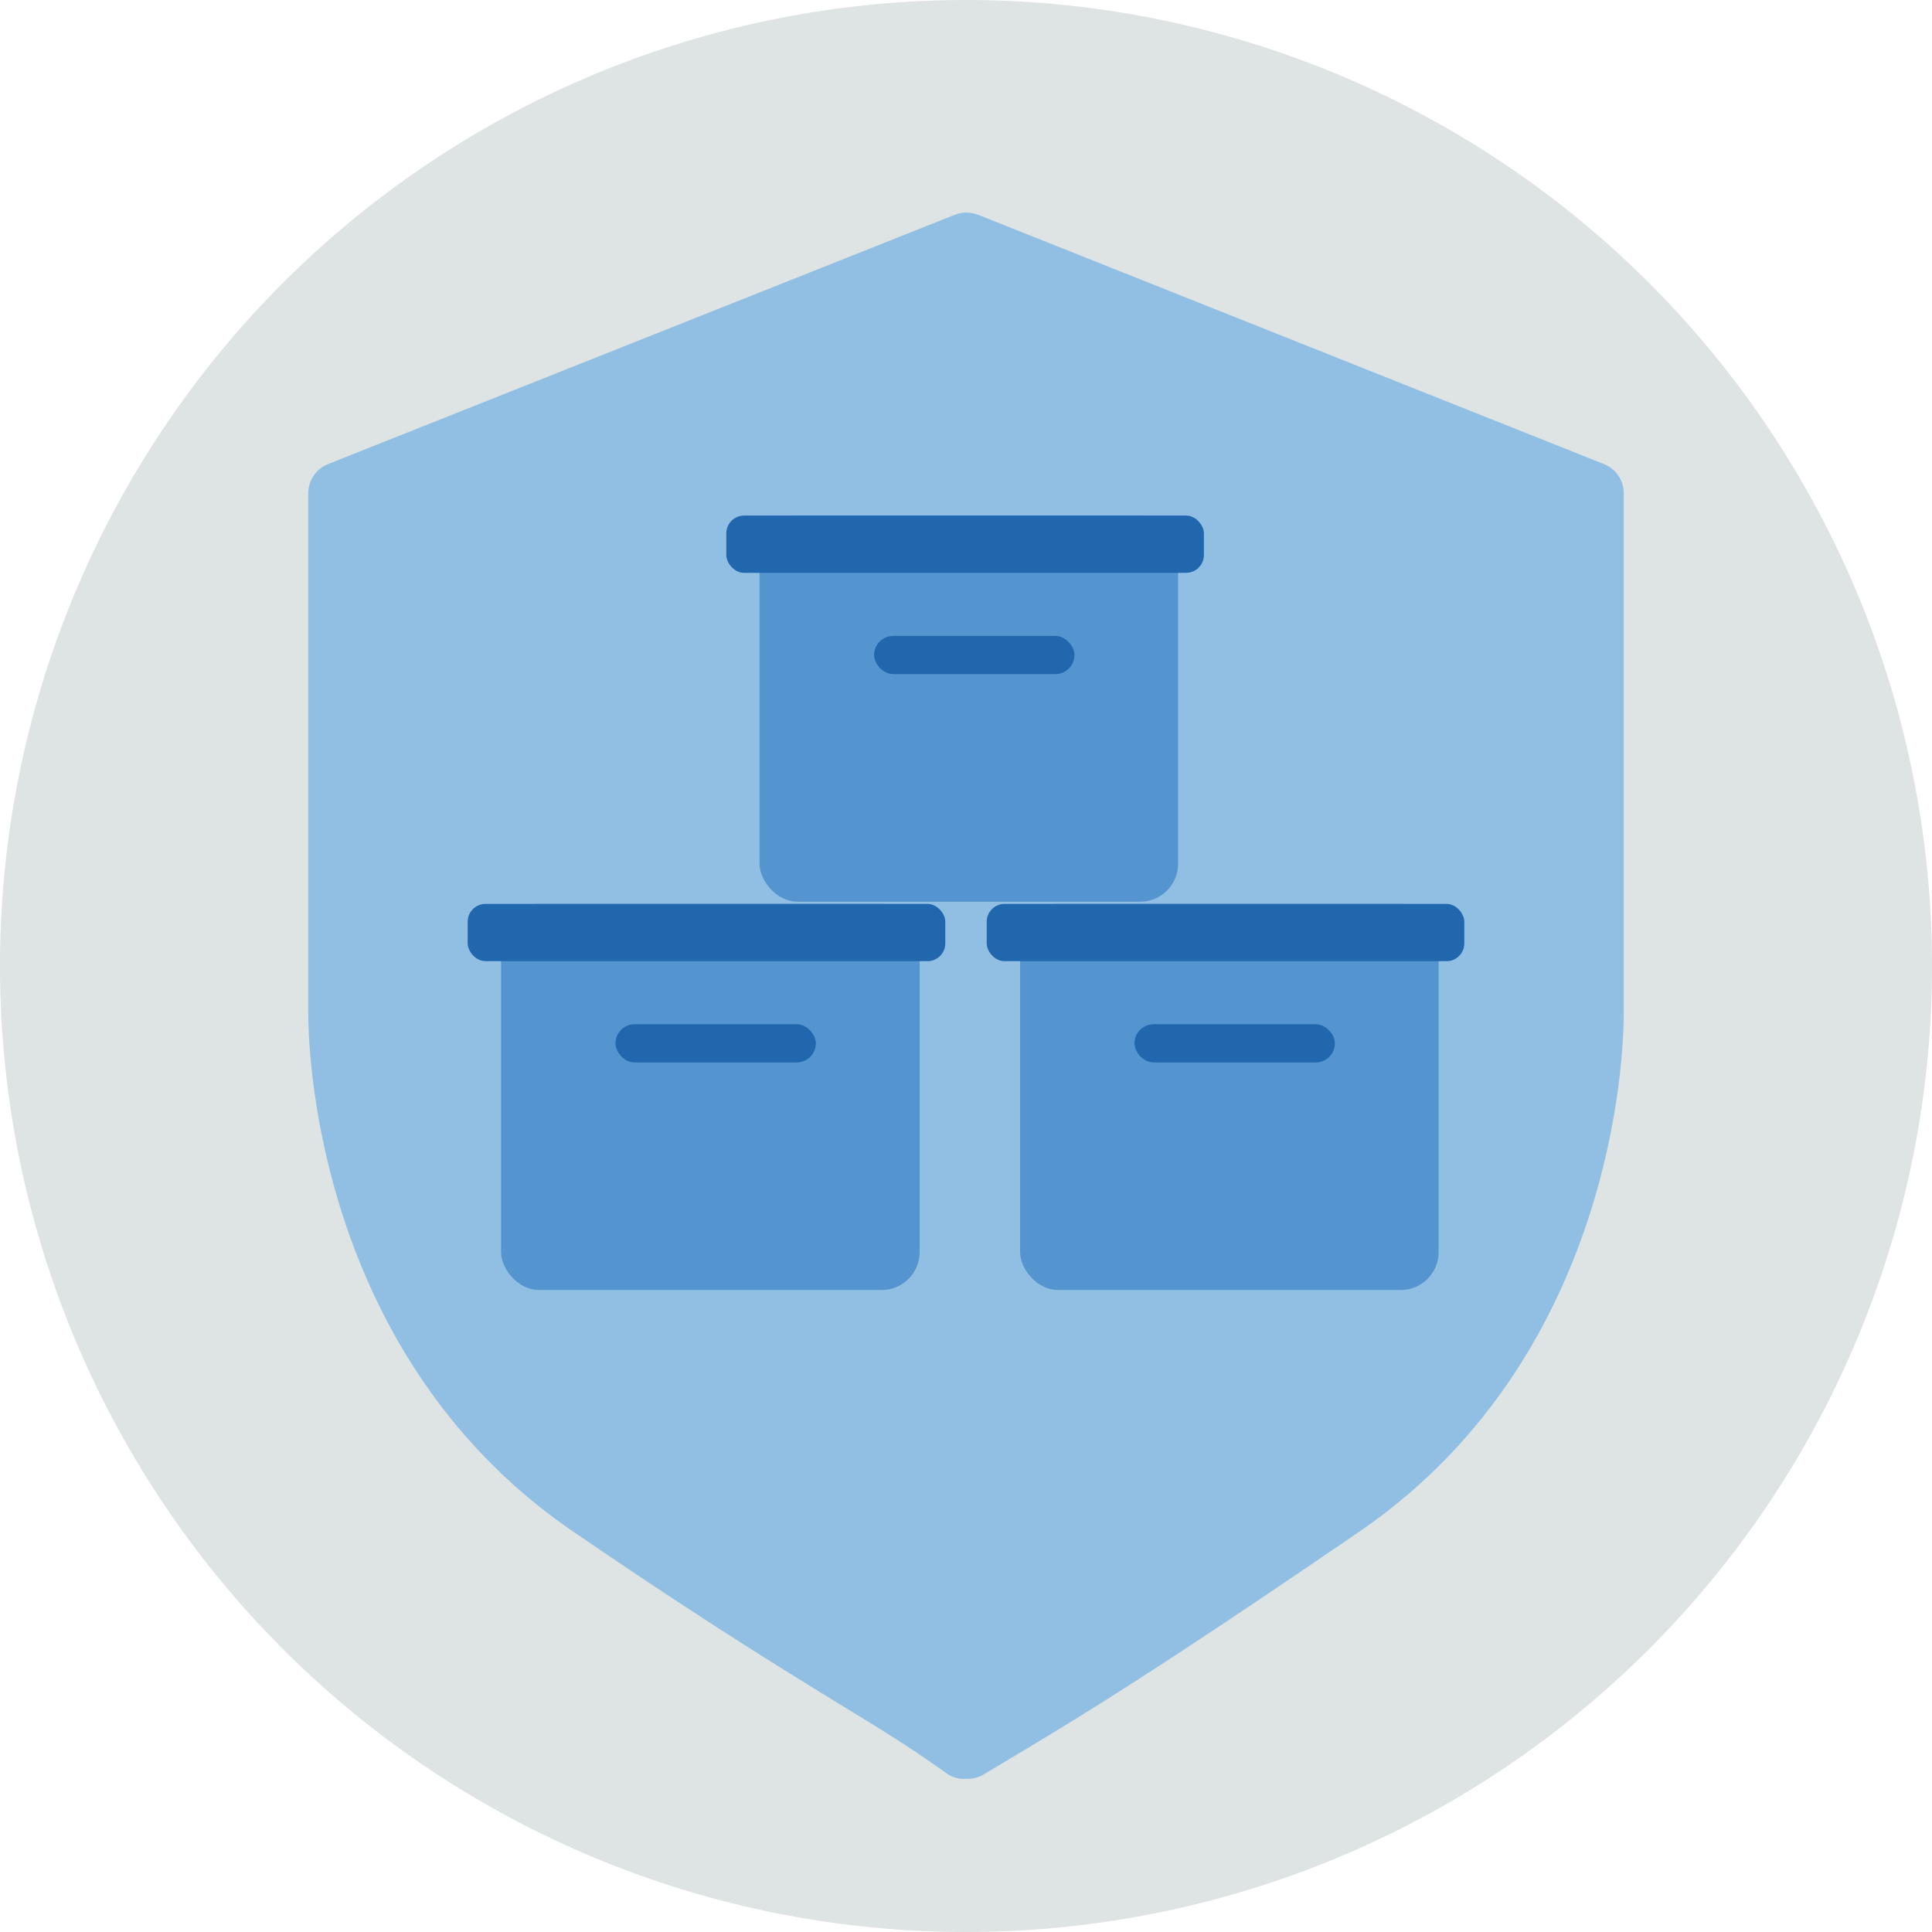 <?xml version="1.0" encoding="utf-8"?>
<svg xmlns="http://www.w3.org/2000/svg" viewBox="0 0 140 140">
  <defs>
    <style>.cls-1{fill:#dde4e3;fill-rule:evenodd;}.cls-2{fill:#91bfe3;}.cls-3{fill:#5495cf;}.cls-4{fill:#2167ae;}</style>
  </defs>
  <g id="Circle">
    <g id="Mask">
      <g id="path-1">
        <path class="cls-1" d="M140,70A70,70,0,1,1,70,0a70,70,0,0,1,70,70"/>
      </g>
    </g>
  </g>
  <g id="Design">
    <path class="cls-2" d="M116.23,33.63,70.92,15.58a2.31,2.31,0,0,0-1.77,0L23.77,33.63a2.27,2.27,0,0,0-1.43,2.11V73.47c0,2.5.53,24.73,19.16,37.49,9.59,6.56,15.23,10,19.34,12.53,2.91,1.77,5.2,3.18,7.73,5a2.18,2.18,0,0,0,1.43.41h.12a2.27,2.27,0,0,0,1.17-.32l1.4-.84c5.5-3.29,10.7-6.41,25.81-16.75,18.63-12.76,19.16-35,19.16-37.49V35.74A2.27,2.27,0,0,0,116.23,33.63Z"/>
    <rect class="cls-3" height="27.98" rx="2.75" width="30.33" x="36.31" y="65.5"/>
    <rect class="cls-4" height="4.15" rx="1.29" width="34.61" x="33.89" y="65.5"/>
    <rect class="cls-4" height="2.77" rx="1.39" width="14.52" x="44.6" y="74.22"/>
    <rect class="cls-3" height="27.98" rx="2.75" width="30.33" x="73.92" y="65.5"/>
    <rect class="cls-4" height="4.15" rx="1.29" width="34.61" x="71.5" y="65.5"/>
    <rect class="cls-4" height="2.77" rx="1.39" width="14.52" x="82.21" y="74.22"/>
    <rect class="cls-3" height="27.98" rx="2.75" width="30.33" x="55.04" y="37.36"/>
    <rect class="cls-4" height="4.15" rx="1.29" width="34.61" x="52.63" y="37.36"/>
    <rect class="cls-4" height="2.77" rx="1.39" width="14.52" x="63.34" y="46.08"/>
  </g>
</svg>